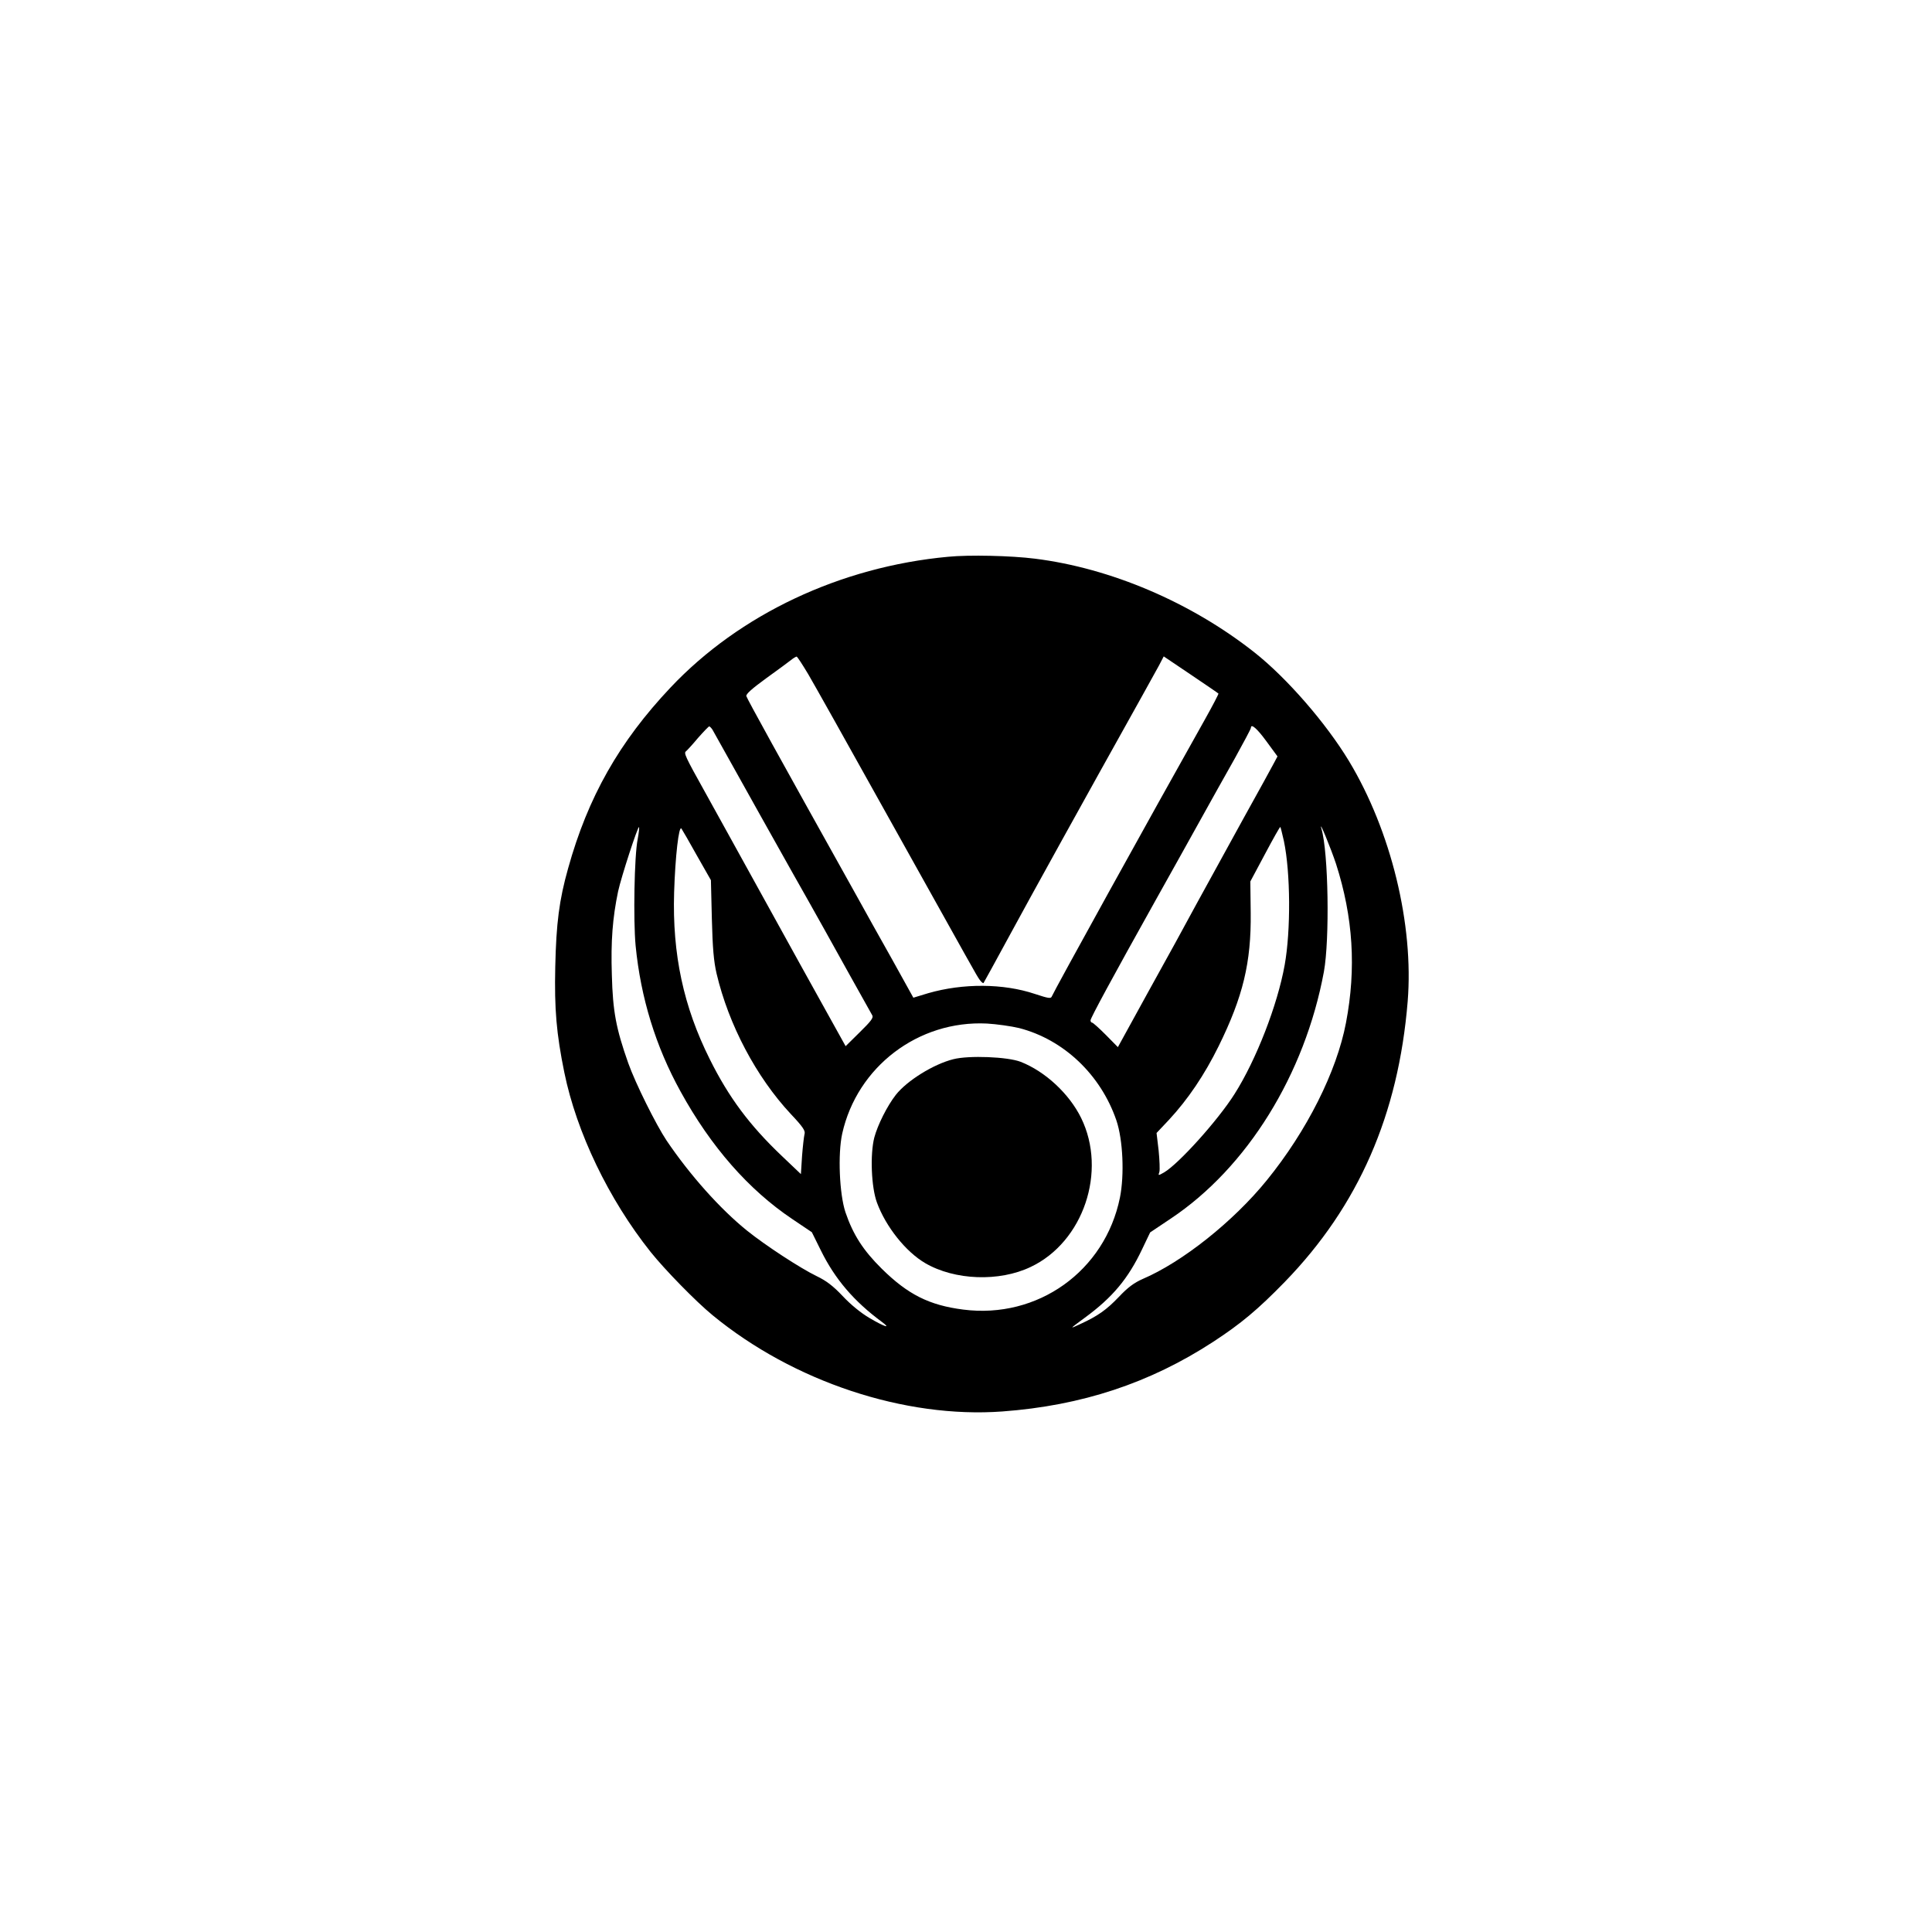 <?xml version="1.0" standalone="no"?>
<!DOCTYPE svg PUBLIC "-//W3C//DTD SVG 20010904//EN"
 "http://www.w3.org/TR/2001/REC-SVG-20010904/DTD/svg10.dtd">
<svg version="1.0" xmlns="http://www.w3.org/2000/svg"
 width="1024pt" height="1024pt" viewBox="0 0 1024 1024"
 preserveAspectRatio="xMidYMid meet">

<g transform="translate(0,1024) scale(0.1,-0.1)"
fill="#000000" stroke="none">
<path d="M5025 7289 c-571 -53 -1105 -305 -1471 -693 -272 -288 -438 -581
-543 -959 -47 -167 -63 -290 -68 -522 -5 -223 6 -353 48 -559 65 -318 235
-672 457 -951 75 -94 241 -264 329 -336 428 -352 1019 -548 1536 -510 420 31
781 150 1117 369 147 96 237 171 380 318 391 403 602 887 651 1486 33 407 -88
904 -311 1274 -122 202 -330 441 -501 576 -337 266 -763 447 -1164 497 -126
16 -350 21 -460 10z m-742 -621 c30 -51 209 -370 397 -708 494 -885 493 -885
511 -911 9 -13 19 -22 22 -19 2 3 64 115 137 250 111 205 393 715 700 1265 37
66 79 142 93 168 l25 48 144 -97 c78 -53 145 -98 146 -100 2 -1 -30 -63 -71
-136 -294 -523 -801 -1441 -812 -1469 -5 -13 -17 -11 -90 13 -167 56 -381 57
-565 4 l-79 -24 -112 202 c-62 110 -144 257 -182 326 -433 776 -583 1048 -591
1070 -4 10 28 39 105 95 61 44 121 88 132 97 12 10 25 17 29 18 4 0 31 -42 61
-92z m-507 -295 c6 -10 59 -106 119 -213 59 -107 197 -352 305 -545 109 -192
246 -438 305 -545 60 -107 113 -202 118 -211 8 -13 -6 -31 -66 -90 l-75 -74
-100 180 c-55 99 -205 369 -332 600 -128 231 -269 488 -315 570 -102 183 -112
204 -99 213 5 4 34 35 63 70 30 34 57 62 60 62 3 0 11 -8 17 -17z m2937 -63
l58 -79 -17 -32 c-9 -18 -83 -152 -164 -298 -81 -147 -191 -347 -245 -446 -53
-99 -170 -312 -259 -472 l-161 -293 -64 65 c-36 36 -68 65 -73 65 -4 0 -8 5
-8 12 0 12 114 223 343 633 77 138 184 329 237 425 53 96 136 244 184 329 47
85 86 158 86 163 0 25 32 -2 83 -72z m-3333 -517 c-18 -87 -24 -430 -11 -566
27 -275 106 -533 238 -772 161 -293 361 -521 592 -676 l104 -70 48 -97 c75
-152 175 -269 324 -379 50 -37 14 -26 -66 21 -46 27 -100 71 -143 117 -51 54
-87 81 -137 105 -87 42 -272 163 -369 241 -144 116 -304 296 -427 478 -56 84
-165 303 -203 410 -65 184 -82 275 -87 467 -6 180 4 304 33 443 17 78 105 348
111 341 2 -2 -1 -30 -7 -63z m314 -88 l74 -130 5 -205 c4 -156 10 -225 25
-290 64 -272 211 -549 393 -744 66 -70 79 -90 73 -108 -3 -12 -9 -64 -13 -116
l-6 -95 -103 98 c-169 161 -279 308 -380 511 -139 278 -199 556 -189 884 6
190 25 358 39 338 5 -7 42 -71 82 -143z m3111 77 c35 -167 37 -474 4 -657 -38
-212 -151 -503 -266 -684 -88 -139 -295 -369 -373 -415 -32 -18 -32 -18 -25 3
3 11 1 62 -4 113 l-11 93 66 70 c101 109 188 238 263 390 129 262 173 443 170
707 l-2 166 78 146 c43 81 79 145 81 143 2 -2 10 -36 19 -75z m276 -120 c91
-283 108 -555 53 -843 -49 -258 -207 -573 -420 -835 -177 -218 -447 -433 -658
-523 -45 -20 -78 -44 -126 -95 -65 -68 -111 -101 -205 -144 -58 -27 -59 -28
25 34 146 107 229 206 303 362 l43 90 109 73 c405 270 711 764 812 1309 31
171 24 633 -13 757 -17 60 51 -106 77 -185z m-1679 -871 c236 -61 432 -247
515 -489 35 -103 43 -289 19 -409 -79 -390 -436 -645 -831 -594 -180 23 -293
80 -431 216 -99 98 -152 180 -193 300 -32 97 -41 308 -17 417 79 354 403 601
767 583 52 -3 129 -14 171 -24z"/>
<path d="M5053 4626 c-105 -26 -246 -114 -305 -189 -46 -59 -96 -159 -114
-226 -23 -90 -16 -264 14 -345 47 -128 153 -261 256 -321 156 -91 392 -100
559 -20 279 132 406 507 267 790 -63 128 -190 246 -320 297 -69 27 -275 35
-357 14z"/>
</g>
</svg>
